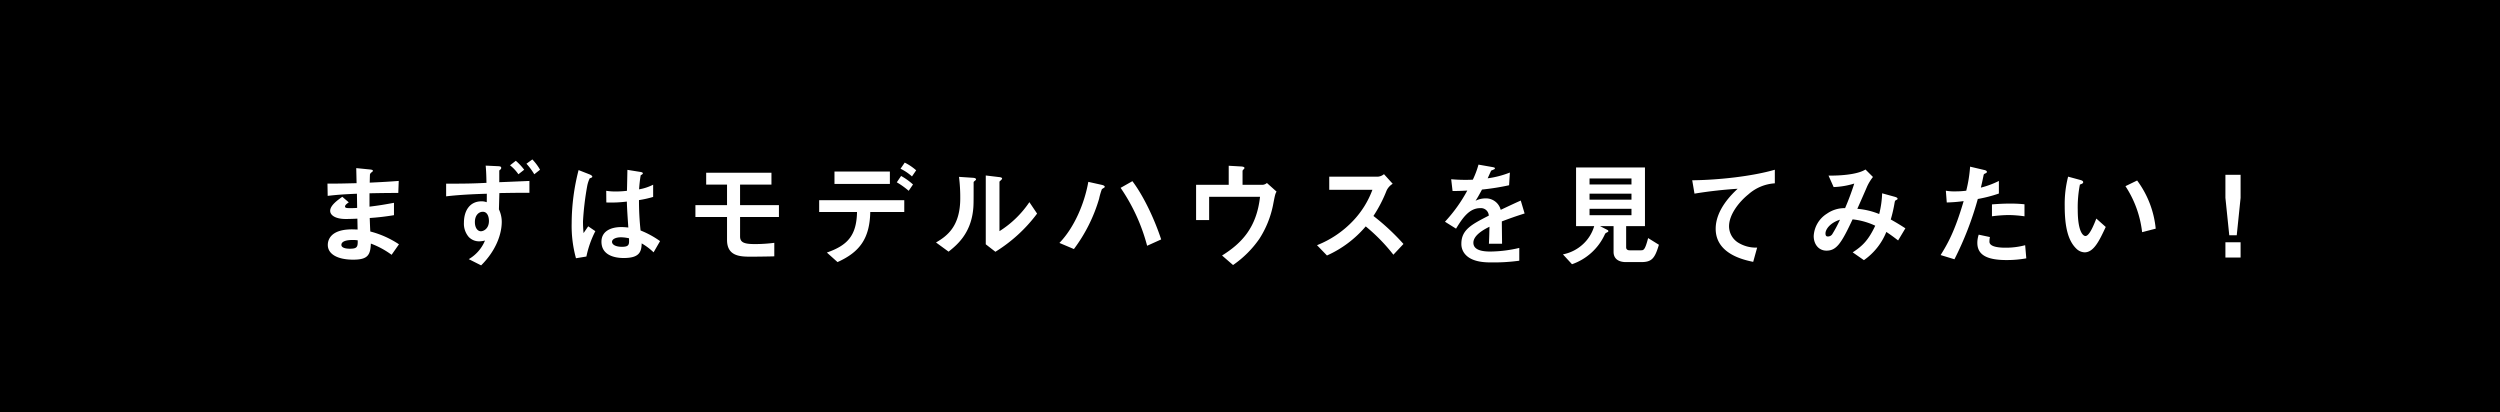 <svg xmlns="http://www.w3.org/2000/svg" width="728" height="120" viewBox="0 0 728 120">
  <g id="グループ_51096" data-name="グループ 51096" transform="translate(-50 -10964)">
    <path id="パス_98510" data-name="パス 98510" d="M0,0H728V120H0Z" transform="translate(50 10964)"/>
    <path id="パス_98511" data-name="パス 98511" d="M-261.822-3.861a27.434,27.434,0,0,0-8.349-3.729c-.1-1.947-.1-2.277-.165-3.927a70.935,70.935,0,0,0,7.062-.825v-3.6c-3.036.561-4.257.759-7.128,1.122v-3.894c1.65-.033,4.719-.1,8.382-.1l.132-3.5c-3.1.231-4.224.3-8.448.5.033-1.716.066-2.343.066-2.376a1.072,1.072,0,0,1,.429-.594c.363-.3.429-.33.429-.462,0-.231-.2-.33-.825-.4l-4.026-.4.1,4.389c-2.937.066-4.719.132-8.481.132l.066,3.564c2.838-.33,4.719-.462,8.514-.627l.066,4.125a22.648,22.648,0,0,1-2.277.066c-.561,0-1.254,0-1.254-.462,0-.429.495-.792,1.089-1.221l-1.881-1.617c-1.287.924-3.531,2.475-3.531,4.092,0,1.287,1.518,2.376,4.554,2.376.957,0,2.772-.066,3.366-.1l.066,3.168-.924-.033c-7.425-.264-7.755,3.564-7.755,4.521,0,2.673,2.838,4.29,7.392,4.29,4.224,0,5.016-1.32,5.148-4.686a24.875,24.875,0,0,1,6.039,3.267Zm-12.012-1.155c.033,1.848-.1,2.442-2.244,2.442-.4,0-2.508,0-2.508-1.122,0-.858,1.056-1.419,3.2-1.419A8.542,8.542,0,0,1-273.834-5.016Zm50-17.292c-7.029.3-7.821.33-8.778.363v-3.267c0-.165.1-.264.3-.4a.576.576,0,0,0,.264-.495c0-.33-.165-.462-.957-.5l-3.564-.165c.2,2.277.2,3.993.231,5.016-3.1.165-6.072.264-11.748.231v3.7c4.389-.528,9.636-.693,11.847-.759,0,1.419,0,1.749-.033,2.475a4.038,4.038,0,0,0-1.518-.264c-3.366,0-5.115,2.673-5.115,6.237a5.914,5.914,0,0,0,1.419,4.158,4.14,4.14,0,0,0,3,1.254,6.957,6.957,0,0,0,1.716-.231A11.175,11.175,0,0,1-241.494.462l3.6,1.815c4.488-4.455,6.006-9.306,6.006-12.705a8.508,8.508,0,0,0-.825-3.6l.132-4.752c4.554-.066,5.973-.1,8.745-.066ZM-235.62-10.659c0,2.277-1.584,3-2.343,3-.957,0-1.749-.99-1.749-2.673,0-2.013,1.155-3,2.31-3C-236.049-13.332-235.62-11.847-235.62-10.659Zm14.883-14.916a15.13,15.13,0,0,0-2.244-3l-1.716,1.254a18.267,18.267,0,0,1,2.277,3.069Zm-4.62,0a16.578,16.578,0,0,0-2.442-2.607l-1.683,1.32a11.674,11.674,0,0,1,2.442,2.607Zm39.567,20.79a26.413,26.413,0,0,0-5.676-3.1,81.07,81.07,0,0,1-.462-8.844,30.83,30.83,0,0,0,4.125-.924v-3.564a14.408,14.408,0,0,1-4.092,1.353,38.069,38.069,0,0,1,.462-4.092c.33-.2.627-.363.627-.528,0-.2-.1-.363-.792-.462l-3.7-.594c-.066,3.267-.066,3.63-.132,6.1a26.123,26.123,0,0,1-3.069.2,17.177,17.177,0,0,1-2.97-.2l.033,3.4a36.682,36.682,0,0,0,5.973-.264c.066,2.244.165,3.63.429,7.557-.66-.066-1.353-.132-2.013-.132-3.2,0-5.808,1.287-5.808,4.257,0,4.752,5.544,4.752,6.5,4.752,4.488,0,5.148-1.716,5.214-4.257a17.654,17.654,0,0,1,3.465,2.607Zm-18.843-2.9-2.079-1.419-1.353,1.98a32.513,32.513,0,0,1-.165-3.465,83.848,83.848,0,0,1,1.221-10.23,9.433,9.433,0,0,1,.726-2.244,5.077,5.077,0,0,0,.627-.264.286.286,0,0,0,.132-.231c0-.33-.693-.627-.792-.66l-3.2-1.254a62.559,62.559,0,0,0-2.013,15.444A35.5,35.5,0,0,0-210.276.2l3.036-.5A28.983,28.983,0,0,1-204.633-7.689Zm9.8,2.079c.066,1.716.132,2.475-2.046,2.475-1.947,0-2.9-.693-2.9-1.452s1.056-1.32,2.607-1.32A11.351,11.351,0,0,1-194.832-5.61Zm43.659-6.2v-3.465h-11.319v-5.973h9.141v-3.465h-19.008v3.465h6.072v5.973h-9.207v3.465h9.207v6.666c0,4.719,3.729,4.884,6.864,4.884,1.881,0,6.039-.066,6.9-.1V-4.29a43.369,43.369,0,0,1-5.676.363c-3.069,0-4.29-.462-4.29-2.211v-5.676Zm39.963-13.6a15.081,15.081,0,0,0-3.333-2.244l-1.221,1.782a14.464,14.464,0,0,1,3.333,2.244Zm-.924,4.125A18.163,18.163,0,0,0-115.6-23.76l-1.254,1.848a23.251,23.251,0,0,1,3.465,2.475Zm-6.732-.165v-3.6H-135v3.6Zm4.191,8.184V-16.7h-24.783v3.432h11.022c-.132,7.062-2.97,9.768-8.778,11.814l3.1,2.772c6.369-2.871,9.372-6.765,9.537-14.586ZM-76-12.8l-2.244-3.333a29.322,29.322,0,0,1-8.712,8.448V-22.11c0-.033.4-.363.4-.4.3-.264.363-.363.363-.5,0-.33-.627-.4-.924-.429l-3.828-.462V-3.861l2.805,2.178A43.932,43.932,0,0,0-76-12.8Zm-17.787-9.933c0-.363-.363-.462-.957-.5l-3.993-.264a48.391,48.391,0,0,1,.363,6.237c0,8.217-3.894,11.022-7.062,12.87l3.663,2.673c2.409-1.914,6.336-5.148,7.128-11.979.165-1.452.165-1.947.165-8.118,0-.165,0-.231.231-.429C-93.852-22.572-93.786-22.605-93.786-22.737ZM-39.864-5.28c-2.112-6.4-5.346-12.969-8.382-16.962L-51.678-20.3A54.137,54.137,0,0,1-43.956-3.432ZM-56.3-20.625c0-.33-.693-.5-.792-.528l-3.993-.891C-62.172-15.807-65.175-8.712-69.5-4.257l4.224,1.782a45.893,45.893,0,0,0,7.326-14.619,19.841,19.841,0,0,1,.825-2.838c.1-.066.561-.363.627-.4C-56.364-20.427-56.3-20.493-56.3-20.625ZM-6.27-19.206l-2.805-2.508a2.17,2.17,0,0,1-1.188.528H-16.17v-3.993c0-.165.066-.264.33-.528.2-.2.231-.3.231-.363,0-.3-.4-.429-1.089-.462l-3.5-.2v5.544h-9.5v10.263h3.8v-6.765h14.817c-.99,8.976-5.346,13.53-11.055,17.094l3.2,2.772a29.924,29.924,0,0,0,7.656-7.623,28.386,28.386,0,0,0,3.96-9.7C-6.732-18.183-6.666-18.513-6.27-19.206ZM30.69-3.96a65.957,65.957,0,0,0-8.745-8.151A39.861,39.861,0,0,0,25.773-19.5a4.572,4.572,0,0,1,1.782-1.98l-2.541-2.805a3.129,3.129,0,0,1-1.716.726H9.075v3.828H21.648a26.378,26.378,0,0,1-5.61,9.009A29.265,29.265,0,0,1,5.511-3.6l2.9,3A31.855,31.855,0,0,0,19.7-9.075a52.047,52.047,0,0,1,8.052,8.25Zm35.277-8.877L64.845-16.6c-1.551.693-1.98.891-5.841,2.706a4.423,4.423,0,0,0-4.488-3.333,6.381,6.381,0,0,0-2.838.693c.561-.858.825-1.32,1.881-3.267a69.464,69.464,0,0,0,7.887-1.254l.231-3.7a27.864,27.864,0,0,1-6.468,1.683c.165-.363.99-2.211,1.023-2.244.033,0,.693-.3.759-.33.2-.066.33-.165.33-.363,0-.231-.561-.3-.66-.33l-4.125-.726a25.59,25.59,0,0,1-1.65,4.389,46.415,46.415,0,0,1-6.3-.132l.4,3.432c1.386,0,2.409-.033,4.29-.132a43.877,43.877,0,0,1-6.5,9.075L46-8.415c1.815-2.97,3.795-5.973,7.029-5.973a2.286,2.286,0,0,1,2.508,2.178c-4.95,2.541-7.986,4.092-7.986,8.184A4.511,4.511,0,0,0,48.807-.792c2.079,2.211,5.907,2.211,7.755,2.211a54.614,54.614,0,0,0,7.854-.5V-2.805A38.155,38.155,0,0,1,56-1.749c-2.409,0-4.95-.429-4.95-2.574,0-2.31,3.432-4.026,4.686-4.653-.033,1.452-.066,3.069-.165,4.95H59.4c0-1.122-.066-5.214-.066-6.5C61.776-11.451,63.36-12.012,65.967-12.837Zm39.1,9.108-3.135-1.947c-.924,3.564-1.32,3.564-2.145,3.564H96.525c-.528,0-.99-.231-.99-.858V-9.141h5.478V-26.235H80.949V-9.141h5.28A11.479,11.479,0,0,1,83-3.927a11.946,11.946,0,0,1-5.874,3l2.64,2.871a16.419,16.419,0,0,0,9.57-8.712c.165-.33.2-.33.825-.66a.342.342,0,0,0,.2-.264.446.446,0,0,0-.231-.33L87.945-9.141h3.927V-1.65c0,1.98,1.419,2.97,3.6,2.97h4.455C102.96,1.32,103.884.3,105.072-3.729ZM97.086-16.863H84.876v-1.749h12.21Zm0-4.422H84.876v-1.749h12.21Zm0,8.943H84.876V-14.19h12.21Zm41.745-9.273v-3.96c-6.435,1.881-16.3,3-24.057,3.069l.66,3.894a126.183,126.183,0,0,1,12.573-1.419c-1.551,1.452-6.4,6.006-6.4,11.649,0,7.359,8.25,9.075,10.923,9.636L133.683-2.9a9.8,9.8,0,0,1-5.742-1.584,5.654,5.654,0,0,1-2.442-4.62c0-3.3,2.739-6.963,5.643-9.306A12.772,12.772,0,0,1,138.831-21.615Zm38.016,13.1c-1.419-.924-2.442-1.551-4.257-2.574a39.833,39.833,0,0,0,1.122-4.917c.1-.462.1-.528.363-.693.462-.231.495-.264.495-.429,0-.3-.462-.462-.792-.561l-3.7-1.023a28.056,28.056,0,0,1-.858,6.039,21.235,21.235,0,0,0-6.369-1.518c.462-1.023,2.8-6.336,2.838-6.468a13.451,13.451,0,0,1,1.716-2.805l-2.178-2.178c-1.782,1.155-5.676,1.815-10.758,1.782l1.485,3.333a23.032,23.032,0,0,0,6.006-1.023,76.414,76.414,0,0,1-2.673,7.161,8.9,8.9,0,0,0-5.247,1.584A8.2,8.2,0,0,0,150.15-6.27c0,2.442,1.485,4.257,3.729,4.257,2.9,0,4.323-2.112,7.59-9.108a20.431,20.431,0,0,1,6.6,1.848c-1.98,4.191-3.663,5.874-6.567,7.755L164.769.759A18.4,18.4,0,0,0,171.3-7.458c.759.495,1.683,1.122,3.432,2.475Zm-19.041-2.508a37.472,37.472,0,0,1-2.178,4.092,1.5,1.5,0,0,1-1.386.792c-.231,0-.66-.033-.66-.891C153.582-8.25,154.968-10.131,157.806-11.022Zm53.724-.99v-3.5a37.9,37.9,0,0,0-4.356-.2c-1.749,0-3.4.1-5.115.231v3.465a40.445,40.445,0,0,1,4.95-.363A35.864,35.864,0,0,1,211.53-12.012Zm-7.458-6.633v-3.663a25.809,25.809,0,0,1-5.247,1.947c.231-.924.495-2.112.792-3.6.066-.33.132-.363.561-.561.3-.132.4-.231.4-.462,0-.363-.759-.528-.825-.528l-4.059-.957a40.075,40.075,0,0,1-1.122,7,23.943,23.943,0,0,1-3.267.2,13.315,13.315,0,0,1-2.673-.2l.264,3.432a43.509,43.509,0,0,0,4.917-.4C191.2-7.491,189.09-3.927,187.11-.726L191.136.5a93.587,93.587,0,0,0,6.8-17.556A39.828,39.828,0,0,0,204.072-18.645ZM212.058.231l-.33-3.828a21.725,21.725,0,0,1-5.808.726c-.759,0-3.267-.033-4.191-.891a1.133,1.133,0,0,1-.4-.99,6.239,6.239,0,0,1,.132-1.221L198.2-6.666a7.648,7.648,0,0,0-.4,2.376c0,3.366,2.541,5.016,8.481,5.016A31.919,31.919,0,0,0,212.058.231Zm37.686-8.646a28.054,28.054,0,0,0-5.412-14.025l-3.4,1.65a30.688,30.688,0,0,1,4.851,13.4ZM235.191-8.91l-2.739-2.442c-.627,1.584-1.98,5.082-3.168,5.082-.66,0-2.244-1.188-2.244-7.623a34.208,34.208,0,0,1,.627-7.359c.561-.2.957-.33.957-.693,0-.4-.528-.561-.759-.627l-3.63-.99a32.139,32.139,0,0,0-.99,8.58c0,6.27,1.056,10.131,3.366,12.375a3.6,3.6,0,0,0,2.442,1.089C231.726-1.518,233.376-5.016,235.191-8.91Zm34.848,4.455V0h4.422V-4.455Zm0-19.635v6.7L271.161-6.5h2.178l1.122-10.89v-6.7Z" transform="translate(428 11039)" fill="#fff"/>
  </g>
</svg>
